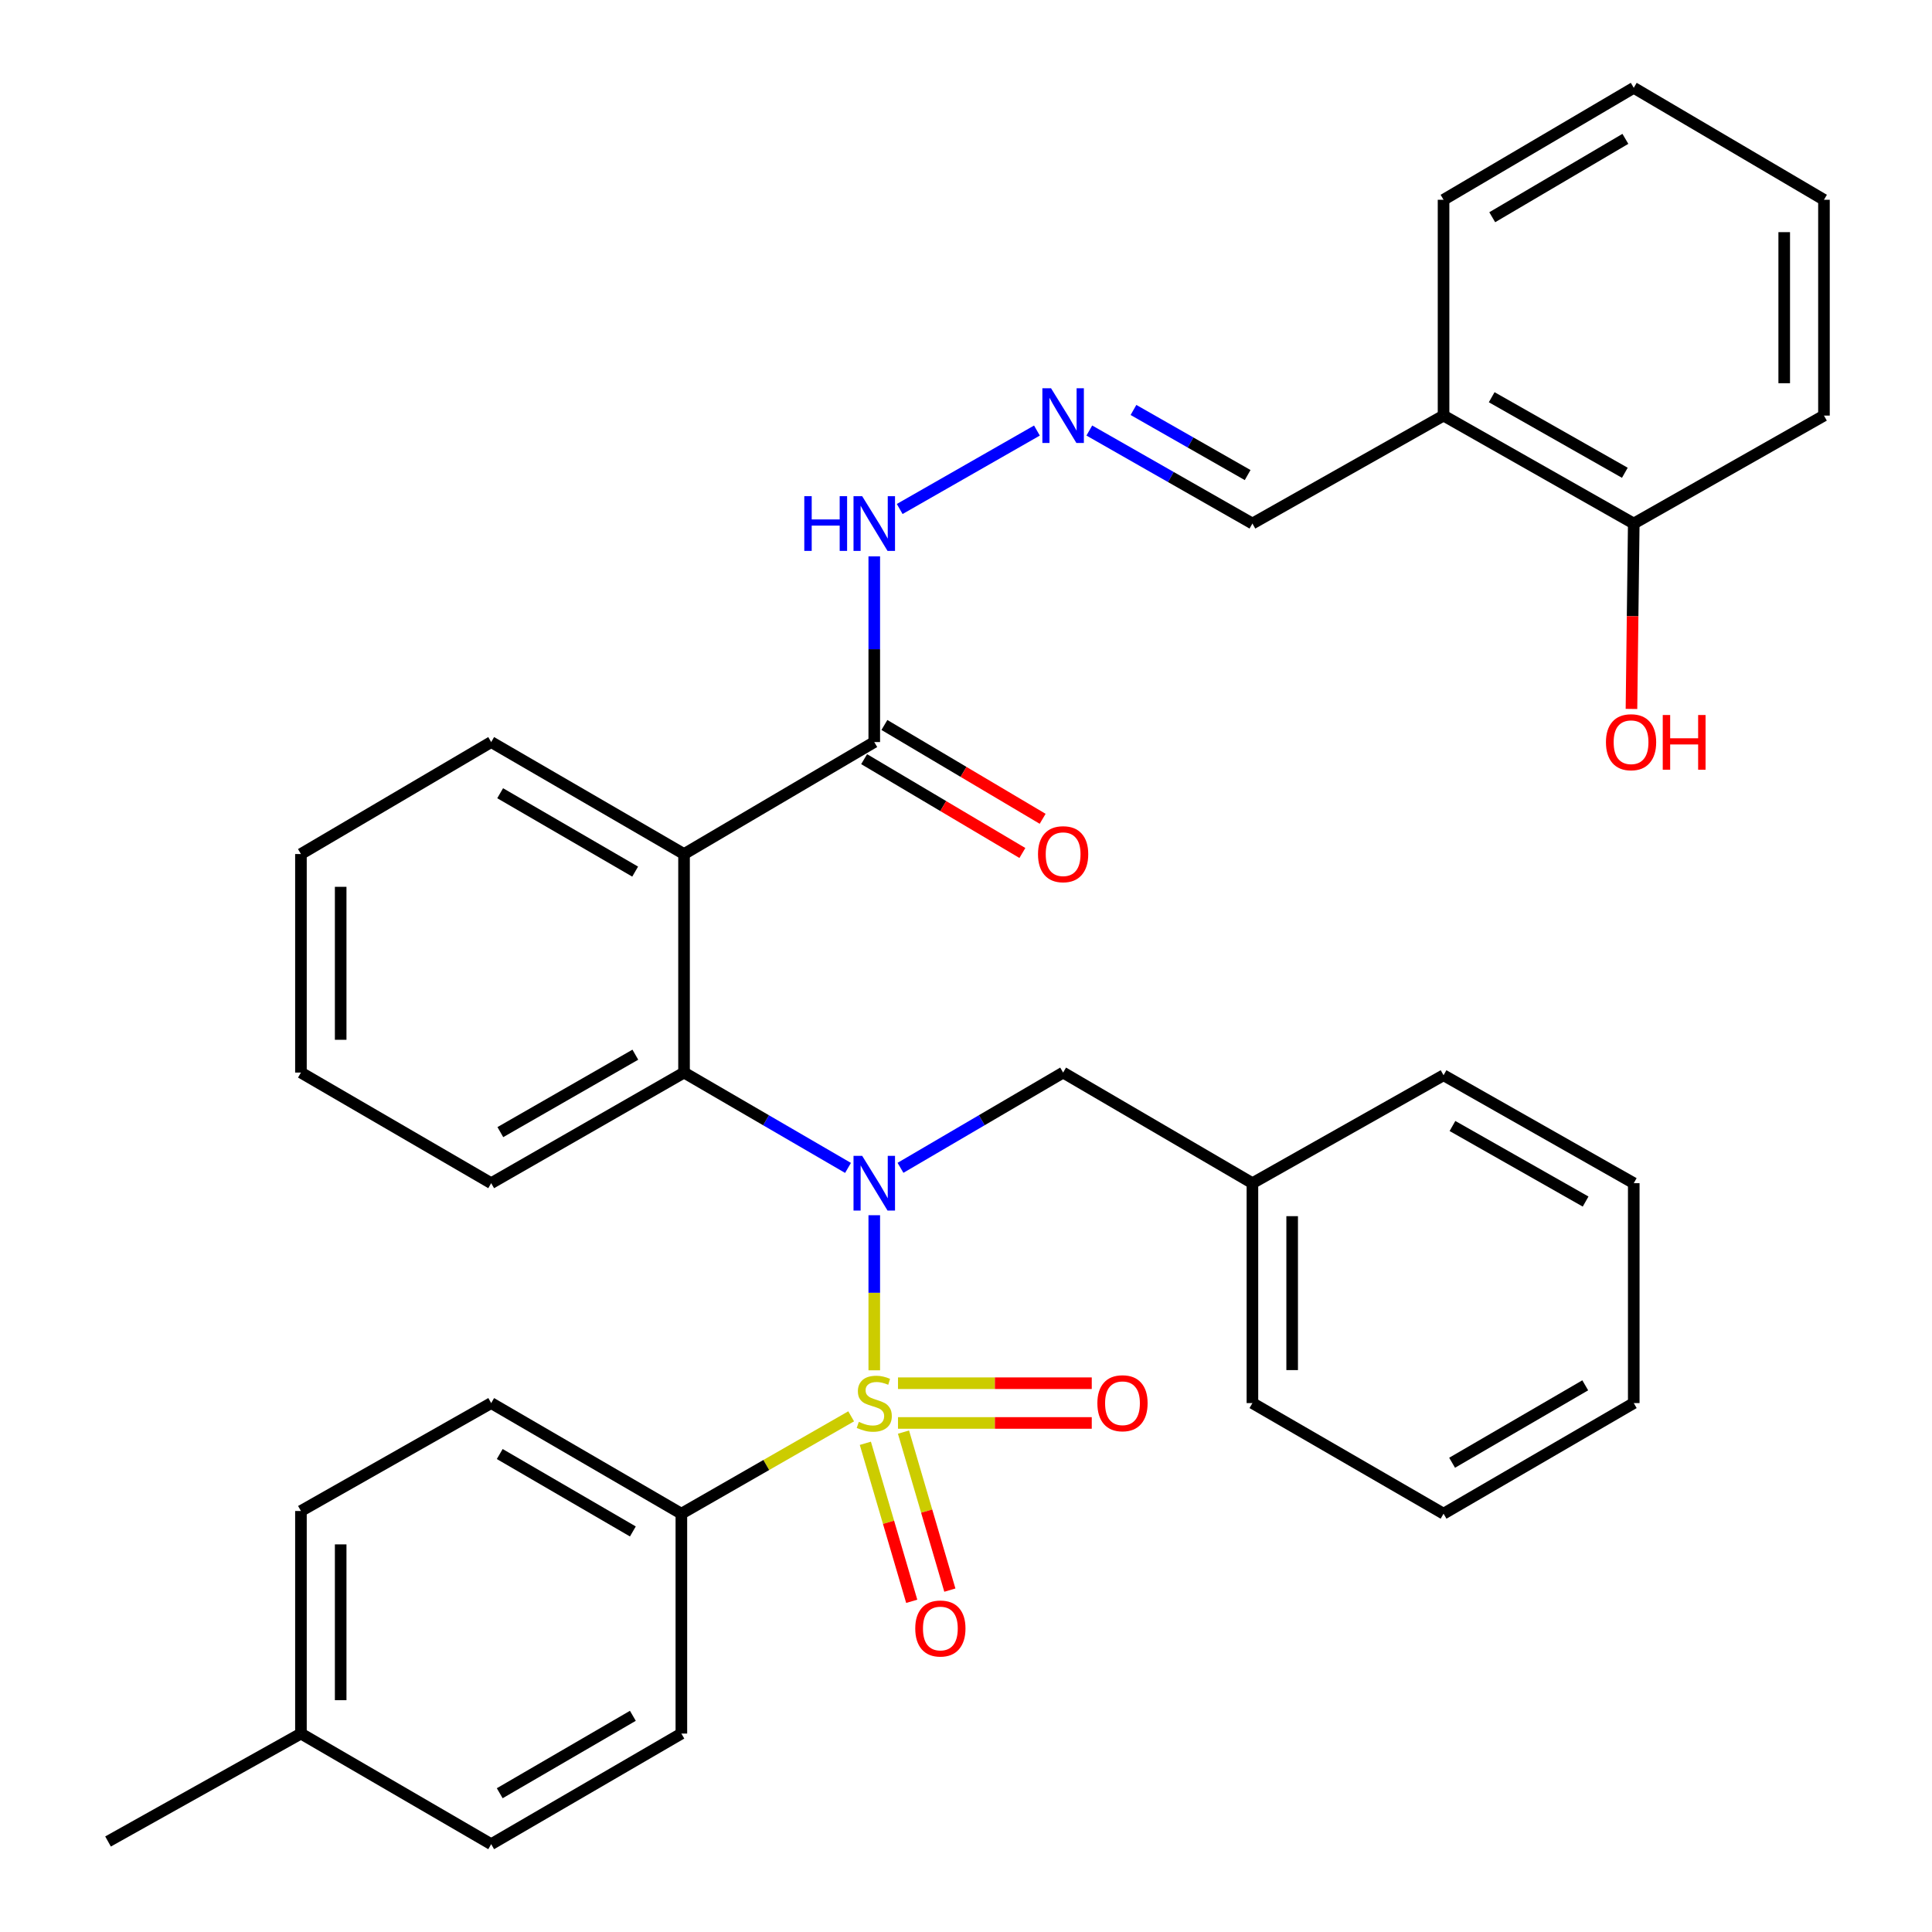 <?xml version='1.0' encoding='iso-8859-1'?>
<svg version='1.1' baseProfile='full'
              xmlns='http://www.w3.org/2000/svg'
                      xmlns:rdkit='http://www.rdkit.org/xml'
                      xmlns:xlink='http://www.w3.org/1999/xlink'
                  xml:space='preserve'
width='1000px' height='1000px' viewBox='0 0 1000 1000'>
<!-- END OF HEADER -->
<rect style='opacity:1.0;fill:#FFFFFF;stroke:none' width='1000' height='1000' x='0' y='0'> </rect>
<path class='bond-0' d='M 452.518,709.267 L 452.518,669.131' style='fill:none;fill-rule:evenodd;stroke:#CCCC00;stroke-width:6px;stroke-linecap:butt;stroke-linejoin:miter;stroke-opacity:1' />
<path class='bond-0' d='M 452.518,669.131 L 452.518,628.995' style='fill:none;fill-rule:evenodd;stroke:#0000FF;stroke-width:6px;stroke-linecap:butt;stroke-linejoin:miter;stroke-opacity:1' />
<path class='bond-4' d='M 440.561,733.089 L 396.618,758.287' style='fill:none;fill-rule:evenodd;stroke:#CCCC00;stroke-width:6px;stroke-linecap:butt;stroke-linejoin:miter;stroke-opacity:1' />
<path class='bond-4' d='M 396.618,758.287 L 352.675,783.485' style='fill:none;fill-rule:evenodd;stroke:#000000;stroke-width:6px;stroke-linecap:butt;stroke-linejoin:miter;stroke-opacity:1' />
<path class='bond-5' d='M 464.81,736.518 L 514.952,736.518' style='fill:none;fill-rule:evenodd;stroke:#CCCC00;stroke-width:6px;stroke-linecap:butt;stroke-linejoin:miter;stroke-opacity:1' />
<path class='bond-5' d='M 514.952,736.518 L 565.094,736.518' style='fill:none;fill-rule:evenodd;stroke:#FF0000;stroke-width:6px;stroke-linecap:butt;stroke-linejoin:miter;stroke-opacity:1' />
<path class='bond-5' d='M 464.81,715.948 L 514.952,715.948' style='fill:none;fill-rule:evenodd;stroke:#CCCC00;stroke-width:6px;stroke-linecap:butt;stroke-linejoin:miter;stroke-opacity:1' />
<path class='bond-5' d='M 514.952,715.948 L 565.094,715.948' style='fill:none;fill-rule:evenodd;stroke:#FF0000;stroke-width:6px;stroke-linecap:butt;stroke-linejoin:miter;stroke-opacity:1' />
<path class='bond-6' d='M 447.907,747.047 L 459.907,787.94' style='fill:none;fill-rule:evenodd;stroke:#CCCC00;stroke-width:6px;stroke-linecap:butt;stroke-linejoin:miter;stroke-opacity:1' />
<path class='bond-6' d='M 459.907,787.94 L 471.907,828.834' style='fill:none;fill-rule:evenodd;stroke:#FF0000;stroke-width:6px;stroke-linecap:butt;stroke-linejoin:miter;stroke-opacity:1' />
<path class='bond-6' d='M 467.645,741.255 L 479.645,782.148' style='fill:none;fill-rule:evenodd;stroke:#CCCC00;stroke-width:6px;stroke-linecap:butt;stroke-linejoin:miter;stroke-opacity:1' />
<path class='bond-6' d='M 479.645,782.148 L 491.645,823.042' style='fill:none;fill-rule:evenodd;stroke:#FF0000;stroke-width:6px;stroke-linecap:butt;stroke-linejoin:miter;stroke-opacity:1' />
<path class='bond-2' d='M 438.931,604.513 L 396.494,579.837' style='fill:none;fill-rule:evenodd;stroke:#0000FF;stroke-width:6px;stroke-linecap:butt;stroke-linejoin:miter;stroke-opacity:1' />
<path class='bond-2' d='M 396.494,579.837 L 354.058,555.161' style='fill:none;fill-rule:evenodd;stroke:#000000;stroke-width:6px;stroke-linecap:butt;stroke-linejoin:miter;stroke-opacity:1' />
<path class='bond-7' d='M 466.09,604.465 L 508.18,579.813' style='fill:none;fill-rule:evenodd;stroke:#0000FF;stroke-width:6px;stroke-linecap:butt;stroke-linejoin:miter;stroke-opacity:1' />
<path class='bond-7' d='M 508.18,579.813 L 550.27,555.161' style='fill:none;fill-rule:evenodd;stroke:#000000;stroke-width:6px;stroke-linecap:butt;stroke-linejoin:miter;stroke-opacity:1' />
<path class='bond-1' d='M 354.058,442.05 L 354.058,555.161' style='fill:none;fill-rule:evenodd;stroke:#000000;stroke-width:6px;stroke-linecap:butt;stroke-linejoin:miter;stroke-opacity:1' />
<path class='bond-3' d='M 354.058,442.05 L 452.518,384.09' style='fill:none;fill-rule:evenodd;stroke:#000000;stroke-width:6px;stroke-linecap:butt;stroke-linejoin:miter;stroke-opacity:1' />
<path class='bond-16' d='M 354.058,442.05 L 254.237,384.09' style='fill:none;fill-rule:evenodd;stroke:#000000;stroke-width:6px;stroke-linecap:butt;stroke-linejoin:miter;stroke-opacity:1' />
<path class='bond-16' d='M 328.756,451.145 L 258.882,410.572' style='fill:none;fill-rule:evenodd;stroke:#000000;stroke-width:6px;stroke-linecap:butt;stroke-linejoin:miter;stroke-opacity:1' />
<path class='bond-22' d='M 354.058,555.161 L 254.237,612.414' style='fill:none;fill-rule:evenodd;stroke:#000000;stroke-width:6px;stroke-linecap:butt;stroke-linejoin:miter;stroke-opacity:1' />
<path class='bond-22' d='M 328.851,545.906 L 258.976,585.983' style='fill:none;fill-rule:evenodd;stroke:#000000;stroke-width:6px;stroke-linecap:butt;stroke-linejoin:miter;stroke-opacity:1' />
<path class='bond-10' d='M 452.518,384.09 L 452.518,336.028' style='fill:none;fill-rule:evenodd;stroke:#000000;stroke-width:6px;stroke-linecap:butt;stroke-linejoin:miter;stroke-opacity:1' />
<path class='bond-10' d='M 452.518,336.028 L 452.518,287.967' style='fill:none;fill-rule:evenodd;stroke:#0000FF;stroke-width:6px;stroke-linecap:butt;stroke-linejoin:miter;stroke-opacity:1' />
<path class='bond-11' d='M 447.273,392.936 L 488.228,417.22' style='fill:none;fill-rule:evenodd;stroke:#000000;stroke-width:6px;stroke-linecap:butt;stroke-linejoin:miter;stroke-opacity:1' />
<path class='bond-11' d='M 488.228,417.22 L 529.184,441.504' style='fill:none;fill-rule:evenodd;stroke:#FF0000;stroke-width:6px;stroke-linecap:butt;stroke-linejoin:miter;stroke-opacity:1' />
<path class='bond-11' d='M 457.764,375.243 L 498.719,399.527' style='fill:none;fill-rule:evenodd;stroke:#000000;stroke-width:6px;stroke-linecap:butt;stroke-linejoin:miter;stroke-opacity:1' />
<path class='bond-11' d='M 498.719,399.527 L 539.675,423.811' style='fill:none;fill-rule:evenodd;stroke:#FF0000;stroke-width:6px;stroke-linecap:butt;stroke-linejoin:miter;stroke-opacity:1' />
<path class='bond-14' d='M 352.675,783.485 L 254.237,726.233' style='fill:none;fill-rule:evenodd;stroke:#000000;stroke-width:6px;stroke-linecap:butt;stroke-linejoin:miter;stroke-opacity:1' />
<path class='bond-14' d='M 327.568,792.678 L 258.661,752.602' style='fill:none;fill-rule:evenodd;stroke:#000000;stroke-width:6px;stroke-linecap:butt;stroke-linejoin:miter;stroke-opacity:1' />
<path class='bond-15' d='M 352.675,783.485 L 352.675,897.293' style='fill:none;fill-rule:evenodd;stroke:#000000;stroke-width:6px;stroke-linecap:butt;stroke-linejoin:miter;stroke-opacity:1' />
<path class='bond-17' d='M 550.27,555.161 L 648.251,612.414' style='fill:none;fill-rule:evenodd;stroke:#000000;stroke-width:6px;stroke-linecap:butt;stroke-linejoin:miter;stroke-opacity:1' />
<path class='bond-8' d='M 536.715,222.856 L 465.683,263.455' style='fill:none;fill-rule:evenodd;stroke:#0000FF;stroke-width:6px;stroke-linecap:butt;stroke-linejoin:miter;stroke-opacity:1' />
<path class='bond-13' d='M 563.83,222.841 L 606.04,246.91' style='fill:none;fill-rule:evenodd;stroke:#0000FF;stroke-width:6px;stroke-linecap:butt;stroke-linejoin:miter;stroke-opacity:1' />
<path class='bond-13' d='M 606.04,246.91 L 648.251,270.979' style='fill:none;fill-rule:evenodd;stroke:#000000;stroke-width:6px;stroke-linecap:butt;stroke-linejoin:miter;stroke-opacity:1' />
<path class='bond-13' d='M 586.682,212.193 L 616.229,229.041' style='fill:none;fill-rule:evenodd;stroke:#0000FF;stroke-width:6px;stroke-linecap:butt;stroke-linejoin:miter;stroke-opacity:1' />
<path class='bond-13' d='M 616.229,229.041 L 645.777,245.889' style='fill:none;fill-rule:evenodd;stroke:#000000;stroke-width:6px;stroke-linecap:butt;stroke-linejoin:miter;stroke-opacity:1' />
<path class='bond-9' d='M 747.18,215.109 L 648.251,270.979' style='fill:none;fill-rule:evenodd;stroke:#000000;stroke-width:6px;stroke-linecap:butt;stroke-linejoin:miter;stroke-opacity:1' />
<path class='bond-12' d='M 747.18,215.109 L 845.629,270.979' style='fill:none;fill-rule:evenodd;stroke:#000000;stroke-width:6px;stroke-linecap:butt;stroke-linejoin:miter;stroke-opacity:1' />
<path class='bond-12' d='M 772.099,205.6 L 841.014,244.709' style='fill:none;fill-rule:evenodd;stroke:#000000;stroke-width:6px;stroke-linecap:butt;stroke-linejoin:miter;stroke-opacity:1' />
<path class='bond-23' d='M 747.18,215.109 L 747.18,103.404' style='fill:none;fill-rule:evenodd;stroke:#000000;stroke-width:6px;stroke-linecap:butt;stroke-linejoin:miter;stroke-opacity:1' />
<path class='bond-21' d='M 845.629,270.979 L 845.037,318.96' style='fill:none;fill-rule:evenodd;stroke:#000000;stroke-width:6px;stroke-linecap:butt;stroke-linejoin:miter;stroke-opacity:1' />
<path class='bond-21' d='M 845.037,318.96 L 844.446,366.942' style='fill:none;fill-rule:evenodd;stroke:#FF0000;stroke-width:6px;stroke-linecap:butt;stroke-linejoin:miter;stroke-opacity:1' />
<path class='bond-24' d='M 845.629,270.979 L 944.078,215.109' style='fill:none;fill-rule:evenodd;stroke:#000000;stroke-width:6px;stroke-linecap:butt;stroke-linejoin:miter;stroke-opacity:1' />
<path class='bond-18' d='M 254.237,726.233 L 155.765,782.091' style='fill:none;fill-rule:evenodd;stroke:#000000;stroke-width:6px;stroke-linecap:butt;stroke-linejoin:miter;stroke-opacity:1' />
<path class='bond-19' d='M 352.675,897.293 L 254.237,954.545' style='fill:none;fill-rule:evenodd;stroke:#000000;stroke-width:6px;stroke-linecap:butt;stroke-linejoin:miter;stroke-opacity:1' />
<path class='bond-19' d='M 327.568,888.1 L 258.661,928.177' style='fill:none;fill-rule:evenodd;stroke:#000000;stroke-width:6px;stroke-linecap:butt;stroke-linejoin:miter;stroke-opacity:1' />
<path class='bond-36' d='M 254.237,384.09 L 155.765,442.05' style='fill:none;fill-rule:evenodd;stroke:#000000;stroke-width:6px;stroke-linecap:butt;stroke-linejoin:miter;stroke-opacity:1' />
<path class='bond-26' d='M 648.251,612.414 L 648.251,726.233' style='fill:none;fill-rule:evenodd;stroke:#000000;stroke-width:6px;stroke-linecap:butt;stroke-linejoin:miter;stroke-opacity:1' />
<path class='bond-26' d='M 668.82,629.486 L 668.82,709.16' style='fill:none;fill-rule:evenodd;stroke:#000000;stroke-width:6px;stroke-linecap:butt;stroke-linejoin:miter;stroke-opacity:1' />
<path class='bond-27' d='M 648.251,612.414 L 747.18,556.544' style='fill:none;fill-rule:evenodd;stroke:#000000;stroke-width:6px;stroke-linecap:butt;stroke-linejoin:miter;stroke-opacity:1' />
<path class='bond-35' d='M 155.765,782.091 L 155.765,897.293' style='fill:none;fill-rule:evenodd;stroke:#000000;stroke-width:6px;stroke-linecap:butt;stroke-linejoin:miter;stroke-opacity:1' />
<path class='bond-35' d='M 176.335,799.371 L 176.335,880.013' style='fill:none;fill-rule:evenodd;stroke:#000000;stroke-width:6px;stroke-linecap:butt;stroke-linejoin:miter;stroke-opacity:1' />
<path class='bond-20' d='M 254.237,954.545 L 155.765,897.293' style='fill:none;fill-rule:evenodd;stroke:#000000;stroke-width:6px;stroke-linecap:butt;stroke-linejoin:miter;stroke-opacity:1' />
<path class='bond-25' d='M 155.765,897.293 L 55.922,953.151' style='fill:none;fill-rule:evenodd;stroke:#000000;stroke-width:6px;stroke-linecap:butt;stroke-linejoin:miter;stroke-opacity:1' />
<path class='bond-29' d='M 254.237,612.414 L 155.765,555.161' style='fill:none;fill-rule:evenodd;stroke:#000000;stroke-width:6px;stroke-linecap:butt;stroke-linejoin:miter;stroke-opacity:1' />
<path class='bond-30' d='M 747.18,103.404 L 845.629,45.455' style='fill:none;fill-rule:evenodd;stroke:#000000;stroke-width:6px;stroke-linecap:butt;stroke-linejoin:miter;stroke-opacity:1' />
<path class='bond-30' d='M 772.381,112.438 L 841.296,71.874' style='fill:none;fill-rule:evenodd;stroke:#000000;stroke-width:6px;stroke-linecap:butt;stroke-linejoin:miter;stroke-opacity:1' />
<path class='bond-38' d='M 944.078,215.109 L 944.078,103.404' style='fill:none;fill-rule:evenodd;stroke:#000000;stroke-width:6px;stroke-linecap:butt;stroke-linejoin:miter;stroke-opacity:1' />
<path class='bond-38' d='M 923.508,198.353 L 923.508,120.16' style='fill:none;fill-rule:evenodd;stroke:#000000;stroke-width:6px;stroke-linecap:butt;stroke-linejoin:miter;stroke-opacity:1' />
<path class='bond-32' d='M 648.251,726.233 L 747.18,783.485' style='fill:none;fill-rule:evenodd;stroke:#000000;stroke-width:6px;stroke-linecap:butt;stroke-linejoin:miter;stroke-opacity:1' />
<path class='bond-33' d='M 747.18,556.544 L 845.629,612.414' style='fill:none;fill-rule:evenodd;stroke:#000000;stroke-width:6px;stroke-linecap:butt;stroke-linejoin:miter;stroke-opacity:1' />
<path class='bond-33' d='M 751.795,582.814 L 820.709,621.923' style='fill:none;fill-rule:evenodd;stroke:#000000;stroke-width:6px;stroke-linecap:butt;stroke-linejoin:miter;stroke-opacity:1' />
<path class='bond-28' d='M 155.765,442.05 L 155.765,555.161' style='fill:none;fill-rule:evenodd;stroke:#000000;stroke-width:6px;stroke-linecap:butt;stroke-linejoin:miter;stroke-opacity:1' />
<path class='bond-28' d='M 176.335,459.017 L 176.335,538.195' style='fill:none;fill-rule:evenodd;stroke:#000000;stroke-width:6px;stroke-linecap:butt;stroke-linejoin:miter;stroke-opacity:1' />
<path class='bond-31' d='M 845.629,45.455 L 944.078,103.404' style='fill:none;fill-rule:evenodd;stroke:#000000;stroke-width:6px;stroke-linecap:butt;stroke-linejoin:miter;stroke-opacity:1' />
<path class='bond-37' d='M 747.18,783.485 L 845.629,726.233' style='fill:none;fill-rule:evenodd;stroke:#000000;stroke-width:6px;stroke-linecap:butt;stroke-linejoin:miter;stroke-opacity:1' />
<path class='bond-37' d='M 751.606,757.116 L 820.521,717.039' style='fill:none;fill-rule:evenodd;stroke:#000000;stroke-width:6px;stroke-linecap:butt;stroke-linejoin:miter;stroke-opacity:1' />
<path class='bond-34' d='M 845.629,612.414 L 845.629,726.233' style='fill:none;fill-rule:evenodd;stroke:#000000;stroke-width:6px;stroke-linecap:butt;stroke-linejoin:miter;stroke-opacity:1' />
<path  class='atom-0' d='M 444.518 735.953
Q 444.838 736.073, 446.158 736.633
Q 447.478 737.193, 448.918 737.553
Q 450.398 737.873, 451.838 737.873
Q 454.518 737.873, 456.078 736.593
Q 457.638 735.273, 457.638 732.993
Q 457.638 731.433, 456.838 730.473
Q 456.078 729.513, 454.878 728.993
Q 453.678 728.473, 451.678 727.873
Q 449.158 727.113, 447.638 726.393
Q 446.158 725.673, 445.078 724.153
Q 444.038 722.633, 444.038 720.073
Q 444.038 716.513, 446.438 714.313
Q 448.878 712.113, 453.678 712.113
Q 456.958 712.113, 460.678 713.673
L 459.758 716.753
Q 456.358 715.353, 453.798 715.353
Q 451.038 715.353, 449.518 716.513
Q 447.998 717.633, 448.038 719.593
Q 448.038 721.113, 448.798 722.033
Q 449.598 722.953, 450.718 723.473
Q 451.878 723.993, 453.798 724.593
Q 456.358 725.393, 457.878 726.193
Q 459.398 726.993, 460.478 728.633
Q 461.598 730.233, 461.598 732.993
Q 461.598 736.913, 458.958 739.033
Q 456.358 741.113, 451.998 741.113
Q 449.478 741.113, 447.558 740.553
Q 445.678 740.033, 443.438 739.113
L 444.518 735.953
' fill='#CCCC00'/>
<path  class='atom-1' d='M 446.258 598.254
L 455.538 613.254
Q 456.458 614.734, 457.938 617.414
Q 459.418 620.094, 459.498 620.254
L 459.498 598.254
L 463.258 598.254
L 463.258 626.574
L 459.378 626.574
L 449.418 610.174
Q 448.258 608.254, 447.018 606.054
Q 445.818 603.854, 445.458 603.174
L 445.458 626.574
L 441.778 626.574
L 441.778 598.254
L 446.258 598.254
' fill='#0000FF'/>
<path  class='atom-6' d='M 567.999 726.313
Q 567.999 719.513, 571.359 715.713
Q 574.719 711.913, 580.999 711.913
Q 587.279 711.913, 590.639 715.713
Q 593.999 719.513, 593.999 726.313
Q 593.999 733.193, 590.599 737.113
Q 587.199 740.993, 580.999 740.993
Q 574.759 740.993, 571.359 737.113
Q 567.999 733.233, 567.999 726.313
M 580.999 737.793
Q 585.319 737.793, 587.639 734.913
Q 589.999 731.993, 589.999 726.313
Q 589.999 720.753, 587.639 717.953
Q 585.319 715.113, 580.999 715.113
Q 576.679 715.113, 574.319 717.913
Q 571.999 720.713, 571.999 726.313
Q 571.999 732.033, 574.319 734.913
Q 576.679 737.793, 580.999 737.793
' fill='#FF0000'/>
<path  class='atom-7' d='M 473.733 842.909
Q 473.733 836.109, 477.093 832.309
Q 480.453 828.509, 486.733 828.509
Q 493.013 828.509, 496.373 832.309
Q 499.733 836.109, 499.733 842.909
Q 499.733 849.789, 496.333 853.709
Q 492.933 857.589, 486.733 857.589
Q 480.493 857.589, 477.093 853.709
Q 473.733 849.829, 473.733 842.909
M 486.733 854.389
Q 491.053 854.389, 493.373 851.509
Q 495.733 848.589, 495.733 842.909
Q 495.733 837.349, 493.373 834.549
Q 491.053 831.709, 486.733 831.709
Q 482.413 831.709, 480.053 834.509
Q 477.733 837.309, 477.733 842.909
Q 477.733 848.629, 480.053 851.509
Q 482.413 854.389, 486.733 854.389
' fill='#FF0000'/>
<path  class='atom-9' d='M 544.01 200.949
L 553.29 215.949
Q 554.21 217.429, 555.69 220.109
Q 557.17 222.789, 557.25 222.949
L 557.25 200.949
L 561.01 200.949
L 561.01 229.269
L 557.13 229.269
L 547.17 212.869
Q 546.01 210.949, 544.77 208.749
Q 543.57 206.549, 543.21 205.869
L 543.21 229.269
L 539.53 229.269
L 539.53 200.949
L 544.01 200.949
' fill='#0000FF'/>
<path  class='atom-11' d='M 416.298 256.819
L 420.138 256.819
L 420.138 268.859
L 434.618 268.859
L 434.618 256.819
L 438.458 256.819
L 438.458 285.139
L 434.618 285.139
L 434.618 272.059
L 420.138 272.059
L 420.138 285.139
L 416.298 285.139
L 416.298 256.819
' fill='#0000FF'/>
<path  class='atom-11' d='M 446.258 256.819
L 455.538 271.819
Q 456.458 273.299, 457.938 275.979
Q 459.418 278.659, 459.498 278.819
L 459.498 256.819
L 463.258 256.819
L 463.258 285.139
L 459.378 285.139
L 449.418 268.739
Q 448.258 266.819, 447.018 264.619
Q 445.818 262.419, 445.458 261.739
L 445.458 285.139
L 441.778 285.139
L 441.778 256.819
L 446.258 256.819
' fill='#0000FF'/>
<path  class='atom-12' d='M 537.27 442.13
Q 537.27 435.33, 540.63 431.53
Q 543.99 427.73, 550.27 427.73
Q 556.55 427.73, 559.91 431.53
Q 563.27 435.33, 563.27 442.13
Q 563.27 449.01, 559.87 452.93
Q 556.47 456.81, 550.27 456.81
Q 544.03 456.81, 540.63 452.93
Q 537.27 449.05, 537.27 442.13
M 550.27 453.61
Q 554.59 453.61, 556.91 450.73
Q 559.27 447.81, 559.27 442.13
Q 559.27 436.57, 556.91 433.77
Q 554.59 430.93, 550.27 430.93
Q 545.95 430.93, 543.59 433.73
Q 541.27 436.53, 541.27 442.13
Q 541.27 447.85, 543.59 450.73
Q 545.95 453.61, 550.27 453.61
' fill='#FF0000'/>
<path  class='atom-22' d='M 831.235 384.17
Q 831.235 377.37, 834.595 373.57
Q 837.955 369.77, 844.235 369.77
Q 850.515 369.77, 853.875 373.57
Q 857.235 377.37, 857.235 384.17
Q 857.235 391.05, 853.835 394.97
Q 850.435 398.85, 844.235 398.85
Q 837.995 398.85, 834.595 394.97
Q 831.235 391.09, 831.235 384.17
M 844.235 395.65
Q 848.555 395.65, 850.875 392.77
Q 853.235 389.85, 853.235 384.17
Q 853.235 378.61, 850.875 375.81
Q 848.555 372.97, 844.235 372.97
Q 839.915 372.97, 837.555 375.77
Q 835.235 378.57, 835.235 384.17
Q 835.235 389.89, 837.555 392.77
Q 839.915 395.65, 844.235 395.65
' fill='#FF0000'/>
<path  class='atom-22' d='M 860.635 370.09
L 864.475 370.09
L 864.475 382.13
L 878.955 382.13
L 878.955 370.09
L 882.795 370.09
L 882.795 398.41
L 878.955 398.41
L 878.955 385.33
L 864.475 385.33
L 864.475 398.41
L 860.635 398.41
L 860.635 370.09
' fill='#FF0000'/>
</svg>
